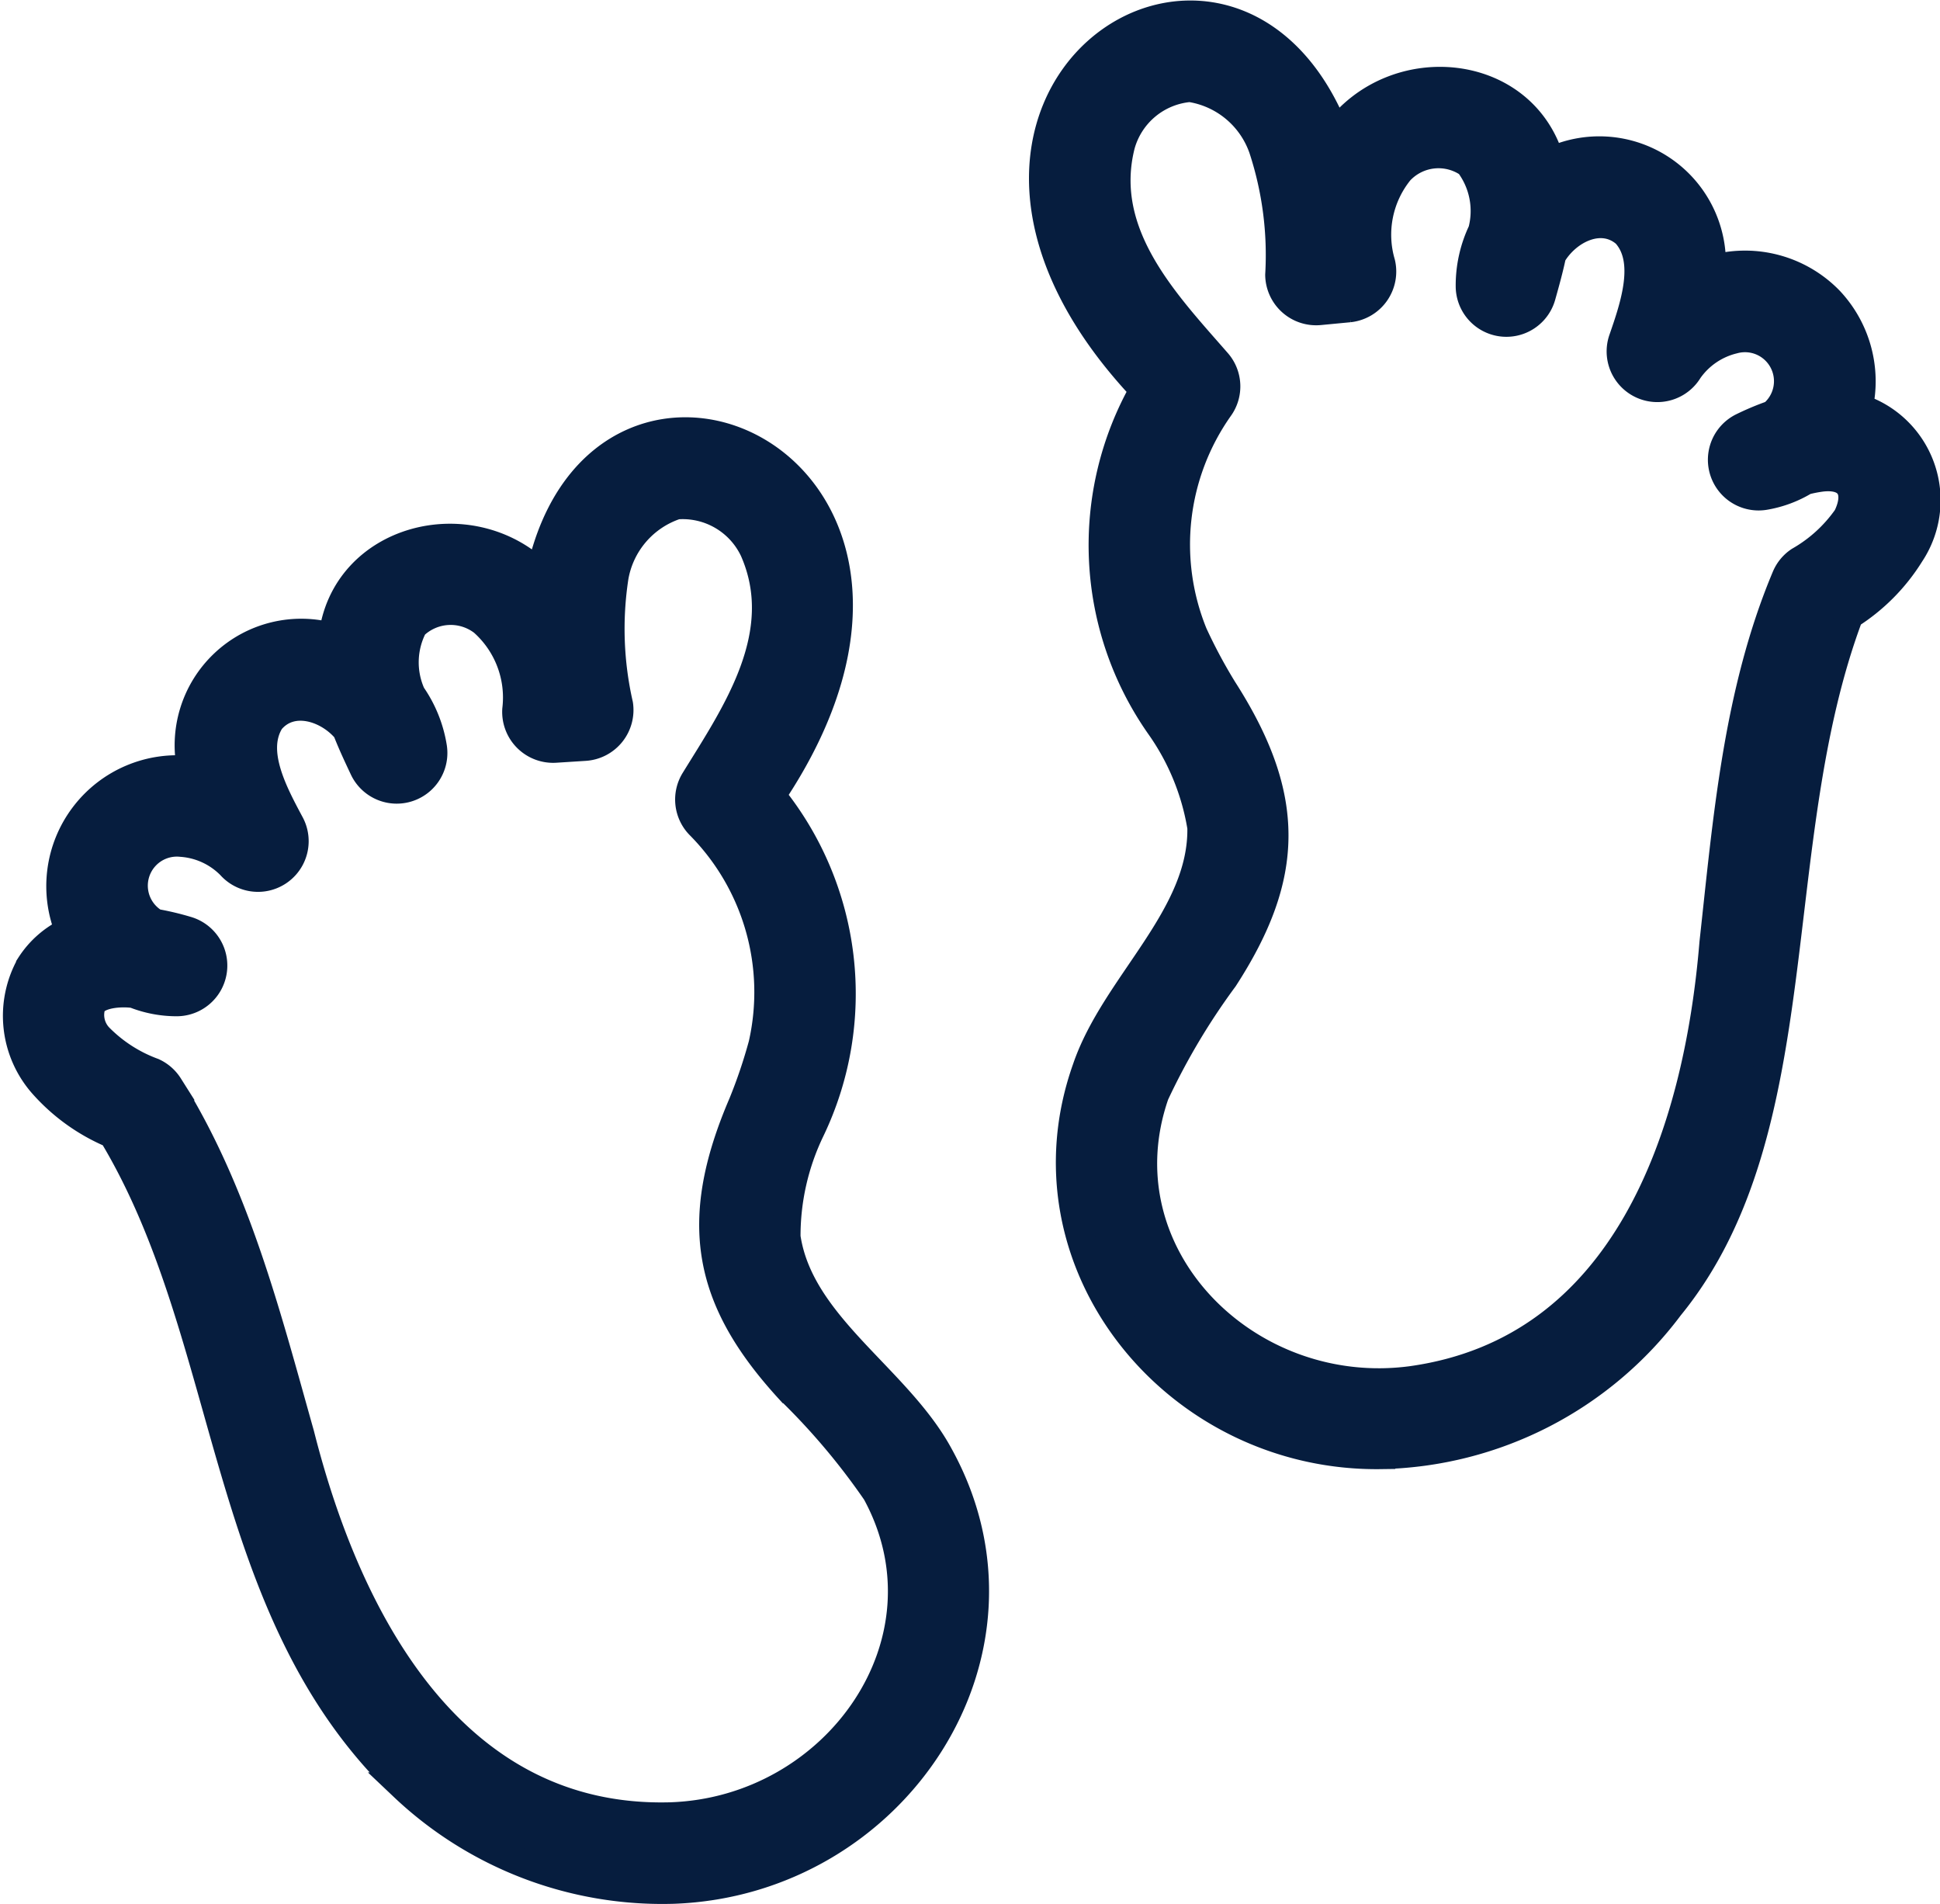 <svg xmlns="http://www.w3.org/2000/svg" width="68.291" height="67.012" viewBox="0 0 68.291 67.012">
  <g id="baby-feet" transform="translate(-75.207 -67.486)">
    <path id="Tracciato_1102" data-name="Tracciato 1102" d="M76.274,172.407a3.638,3.638,0,0,0,.428,4.165,6.751,6.751,0,0,0,2.47,1.774c4.336,7.193,3.716,16.772,10.24,22.965a13.242,13.242,0,0,0,9.5,3.624c7.781-.281,13.167-8.354,9.361-15.263-1.476-2.74-4.929-4.581-5.386-7.707a8.579,8.579,0,0,1,.856-3.768,11.073,11.073,0,0,0-1.387-11.764c7.823-11.646-6.01-17.8-8.135-7.772-2.471-2.435-6.9-1.286-7.3,2.208a3.956,3.956,0,0,0-4.967,4.677,4.108,4.108,0,0,0-4.3,5.66,3.254,3.254,0,0,0-1.38,1.2Zm2.17,1.37c.223-.375,1.01-.432,1.485-.365a4.05,4.05,0,0,0,1.493.288,1.284,1.284,0,0,0,.358-2.518,9.841,9.841,0,0,0-1.115-.264,1.522,1.522,0,0,1,.925-2.828,2.694,2.694,0,0,1,1.738.8,1.284,1.284,0,0,0,2.1-1.444c-.594-1.11-1.386-2.569-.706-3.648.723-.879,2.017-.483,2.685.32.187.48.4.932.6,1.356a1.284,1.284,0,0,0,2.434-.735,4.461,4.461,0,0,0-.748-1.855,2.757,2.757,0,0,1,.07-2.422,1.87,1.87,0,0,1,2.451-.144,3.562,3.562,0,0,1,1.173,3.091,1.293,1.293,0,0,0,1.37,1.37l1.05-.067a1.293,1.293,0,0,0,1.185-1.483,12.024,12.024,0,0,1-.159-4.491,3.238,3.238,0,0,1,2.185-2.524,2.771,2.771,0,0,1,2.727,1.579c1.308,2.965-.646,5.778-2.074,8.094a1.286,1.286,0,0,0,.183,1.6,8.348,8.348,0,0,1,2.2,7.707,18.118,18.118,0,0,1-.707,2.089c-1.79,4.165-1.24,6.892,1.637,10.038a23.958,23.958,0,0,1,3.067,3.629c2.855,5.227-1.392,11.225-7.25,11.413-7.623.2-11.35-6.811-13.026-13.439-1.18-4.184-2.273-8.529-4.624-12.269a1.3,1.3,0,0,0-.558-.488,5.163,5.163,0,0,1-1.9-1.223,1.139,1.139,0,0,1-.253-1.17Z" transform="translate(0 -70.949)" fill="#061d3e" stroke="#061d3e" stroke-width="1"/>
    <path id="Tracciato_1103" data-name="Tracciato 1103" d="M314.426,78.066a4.143,4.143,0,0,0-4.155-1.089,3.957,3.957,0,0,0-5.669-3.8c-.968-3.382-5.528-3.785-7.565-.976-3.742-9.545-16.378-1.2-6.746,9a11.065,11.065,0,0,0,.565,11.833,8.568,8.568,0,0,1,1.463,3.569c.062,3.158-3.042,5.54-4.047,8.486-2.441,6.851,3.15,13.7,10.367,13.6a13.02,13.02,0,0,0,10.154-5.218c5.1-6.237,3.3-16.3,6.327-24.337a6.748,6.748,0,0,0,2.144-2.156,3.405,3.405,0,0,0-1.821-5.138A4.152,4.152,0,0,0,314.426,78.066Zm.606,7.644a5.179,5.179,0,0,1-1.67,1.517,1.281,1.281,0,0,0-.471.572c-1.713,4.078-2.069,8.541-2.545,12.864-.56,6.8-3.1,14.354-10.641,15.4-5.806.769-10.983-4.429-9.027-10.067a23.883,23.883,0,0,1,2.43-4.083c2.331-3.6,2.406-6.362-.036-10.171a18.544,18.544,0,0,1-1.041-1.946,8.339,8.339,0,0,1,.909-7.957,1.284,1.284,0,0,0-.084-1.612c-1.79-2.055-4.177-4.5-3.376-7.644a2.759,2.759,0,0,1,2.43-2.007,3.232,3.232,0,0,1,2.569,2.132,12.018,12.018,0,0,1,.581,4.453,1.293,1.293,0,0,0,1.413,1.267l1.046-.1a1.293,1.293,0,0,0,1.12-1.581,3.558,3.558,0,0,1,.651-3.242,1.871,1.871,0,0,1,2.441-.262,2.761,2.761,0,0,1,.468,2.379,4.431,4.431,0,0,0-.433,1.952,1.284,1.284,0,0,0,2.521.325c.127-.452.262-.933.368-1.437.524-.9,1.74-1.507,2.6-.757.856.942.3,2.557-.1,3.713a1.284,1.284,0,0,0,2.31,1.094,2.706,2.706,0,0,1,1.584-1.077,1.52,1.52,0,0,1,1.37,2.637,9.646,9.646,0,0,0-1.057.442,1.284,1.284,0,0,0,.772,2.42,4,4,0,0,0,1.427-.531,4.527,4.527,0,0,1,.574-.113c1.026-.123,1.358.514.9,1.423Z" transform="translate(-174.816)" fill="#061d3e" stroke="#061d3e" stroke-width="1"/>
  </g>
</svg>
